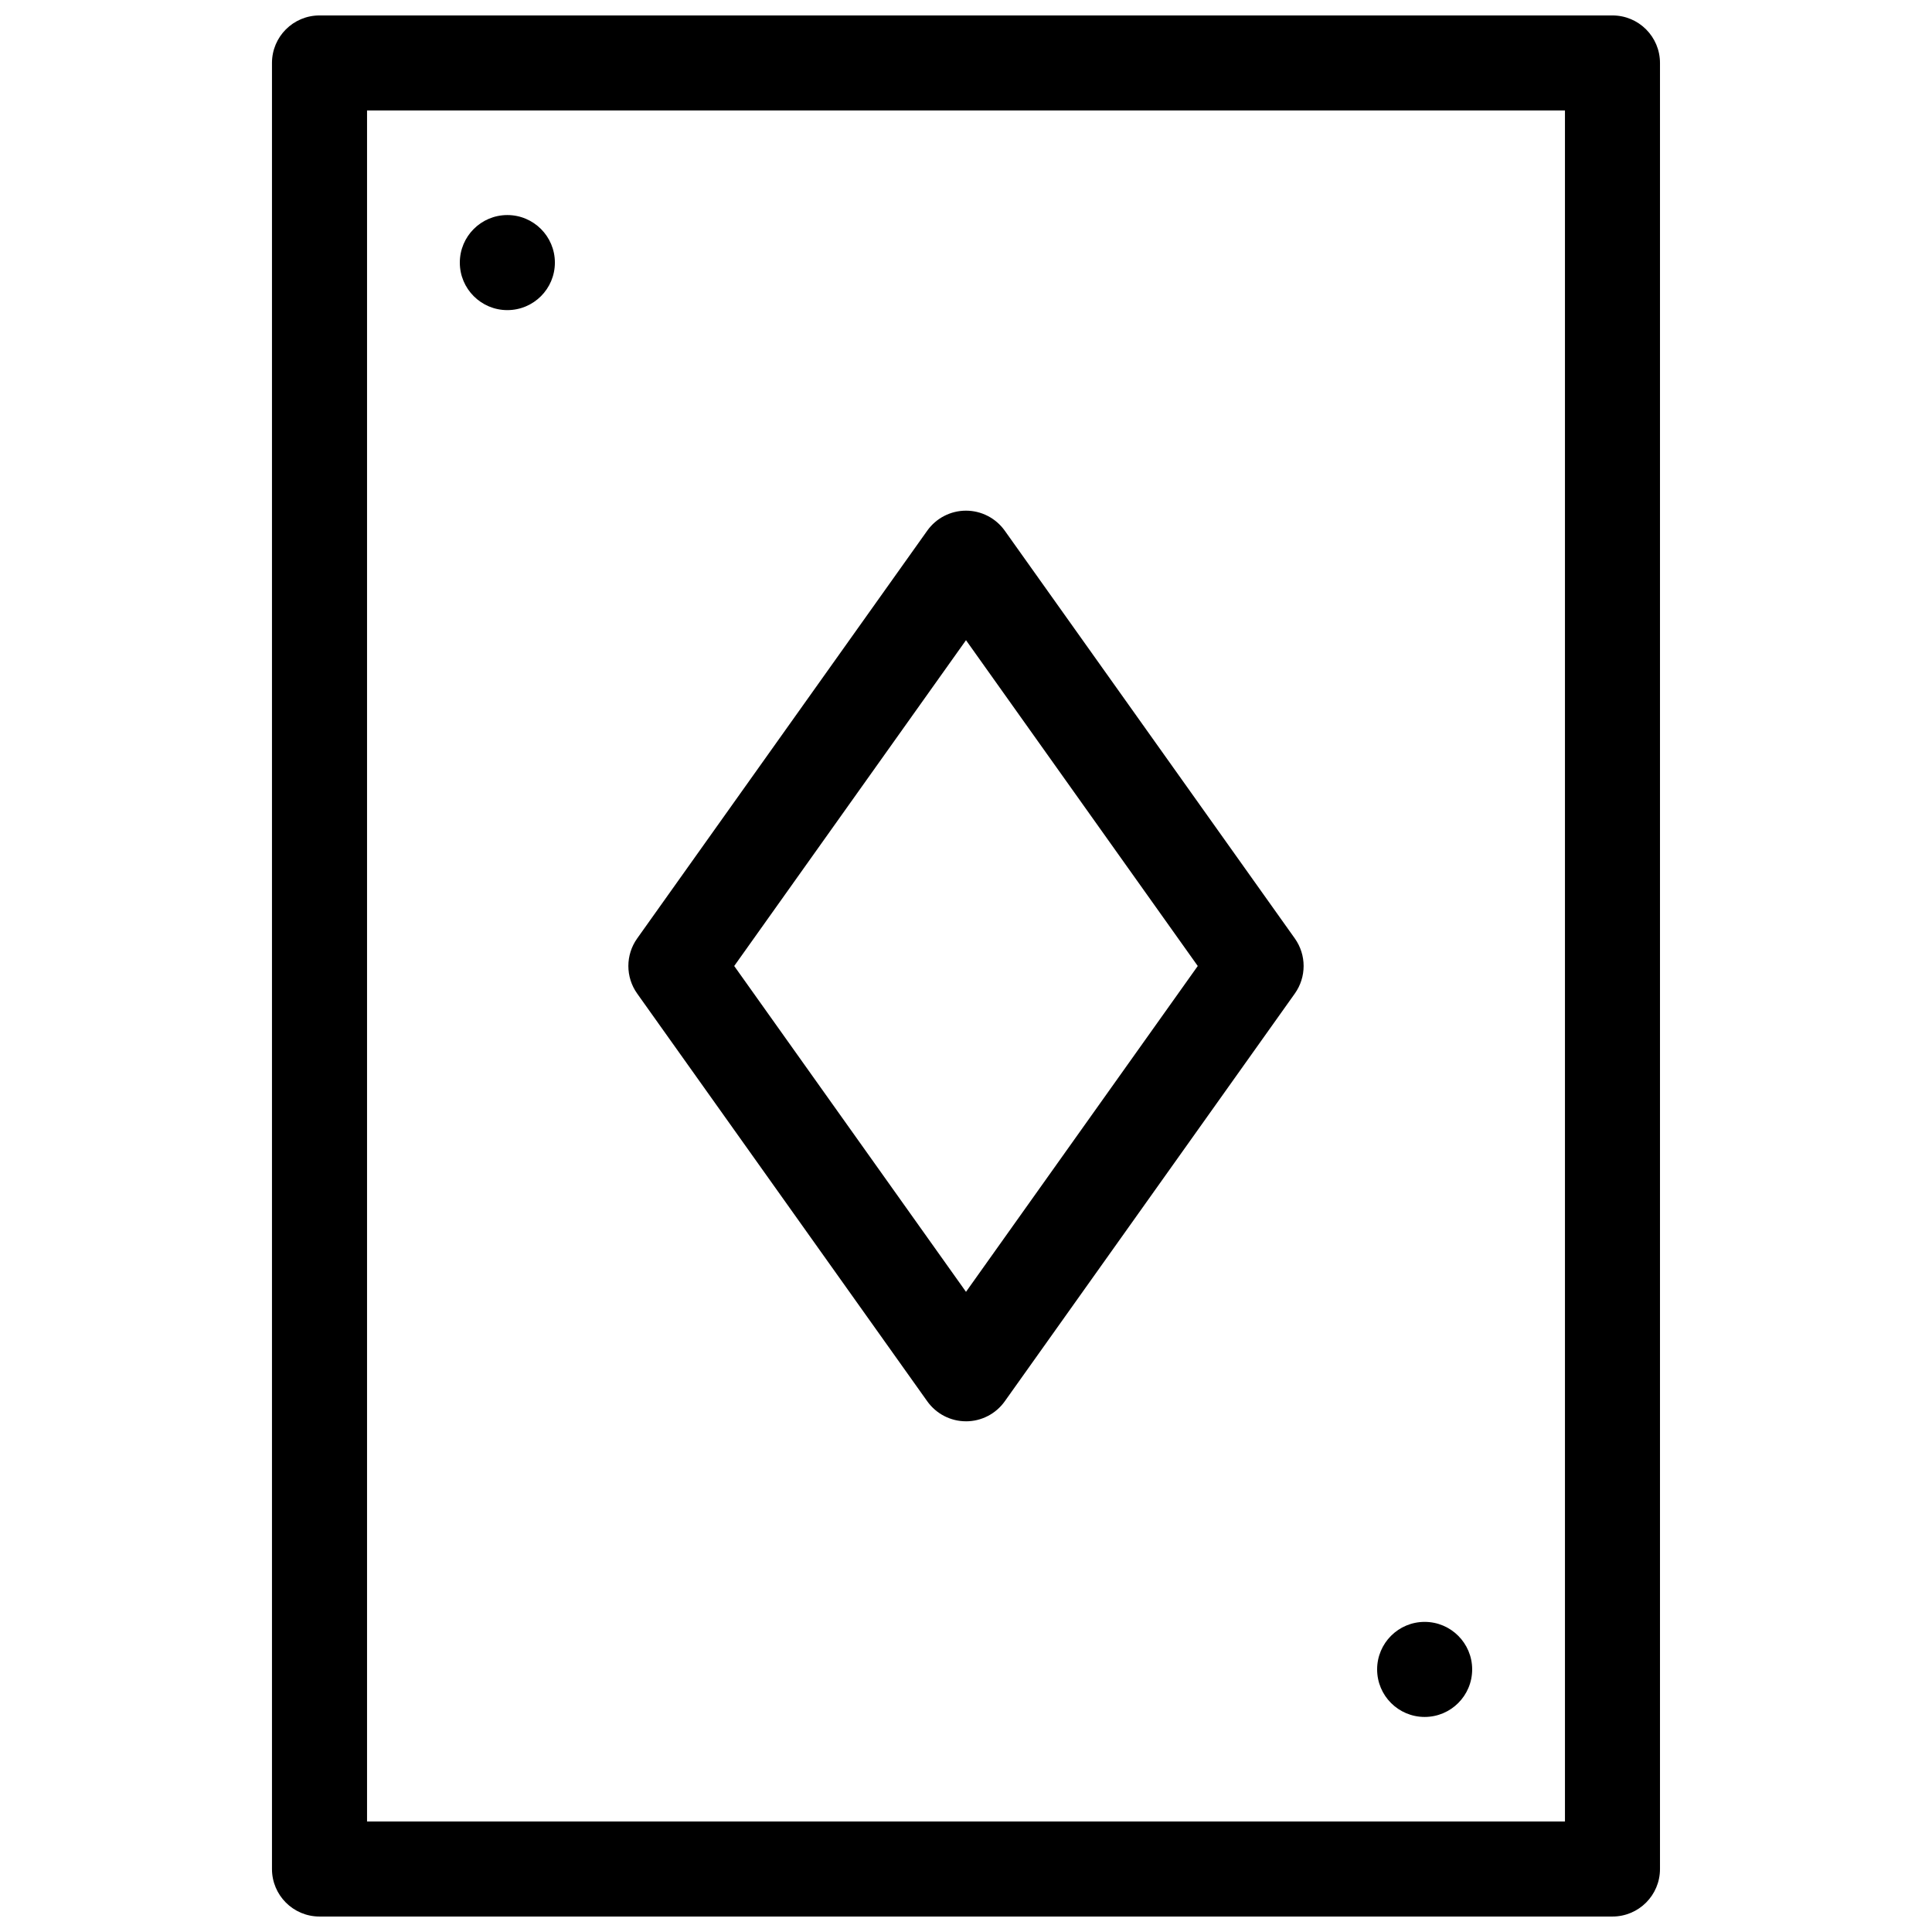 <?xml version="1.0" encoding="UTF-8"?>
<!-- Uploaded to: ICON Repo, www.iconrepo.com, Generator: ICON Repo Mixer Tools -->
<svg width="800px" height="800px" version="1.1" viewBox="144 144 512 512" xmlns="http://www.w3.org/2000/svg">
 <defs>
  <clipPath id="a">
   <path d="m216 148.09h368v503.81h-368z"/>
  </clipPath>
 </defs>
 <g clip-path="url(#a)">
  <path d="m571.32 651.9h-342.65c-6.957 0-12.594-5.637-12.594-12.594v-478.62c0-6.957 5.637-12.594 12.594-12.594h342.65c6.957 0 12.594 5.637 12.594 12.594v478.62c0 6.957-5.637 12.594-12.594 12.594zm-330.05-25.191h317.46v-453.43h-317.46z"/>
 </g>
 <path d="m291.05 213.59c0 6.957-5.641 12.594-12.598 12.594-6.953 0-12.594-5.637-12.594-12.594 0-6.957 5.641-12.598 12.594-12.598 6.957 0 12.598 5.641 12.598 12.598"/>
 <path d="m534.14 586.41c0 6.957-5.637 12.598-12.594 12.598s-12.594-5.641-12.594-12.598c0-6.953 5.637-12.594 12.594-12.594s12.594 5.641 12.594 12.594"/>
 <path d="m400 520.66c-4.074 0-7.898-1.977-10.262-5.297l-76.883-108.06c-3.109-4.375-3.109-10.23 0-14.605l76.879-108.07c2.363-3.32 6.188-5.297 10.262-5.297 4.074 0 7.898 1.977 10.27 5.297l76.875 108.07c3.109 4.375 3.109 10.23 0 14.602l-76.875 108.07c-2.367 3.324-6.188 5.293-10.266 5.293zm-61.426-120.66 61.426 86.348 61.418-86.348-61.418-86.344z"/>
</svg>